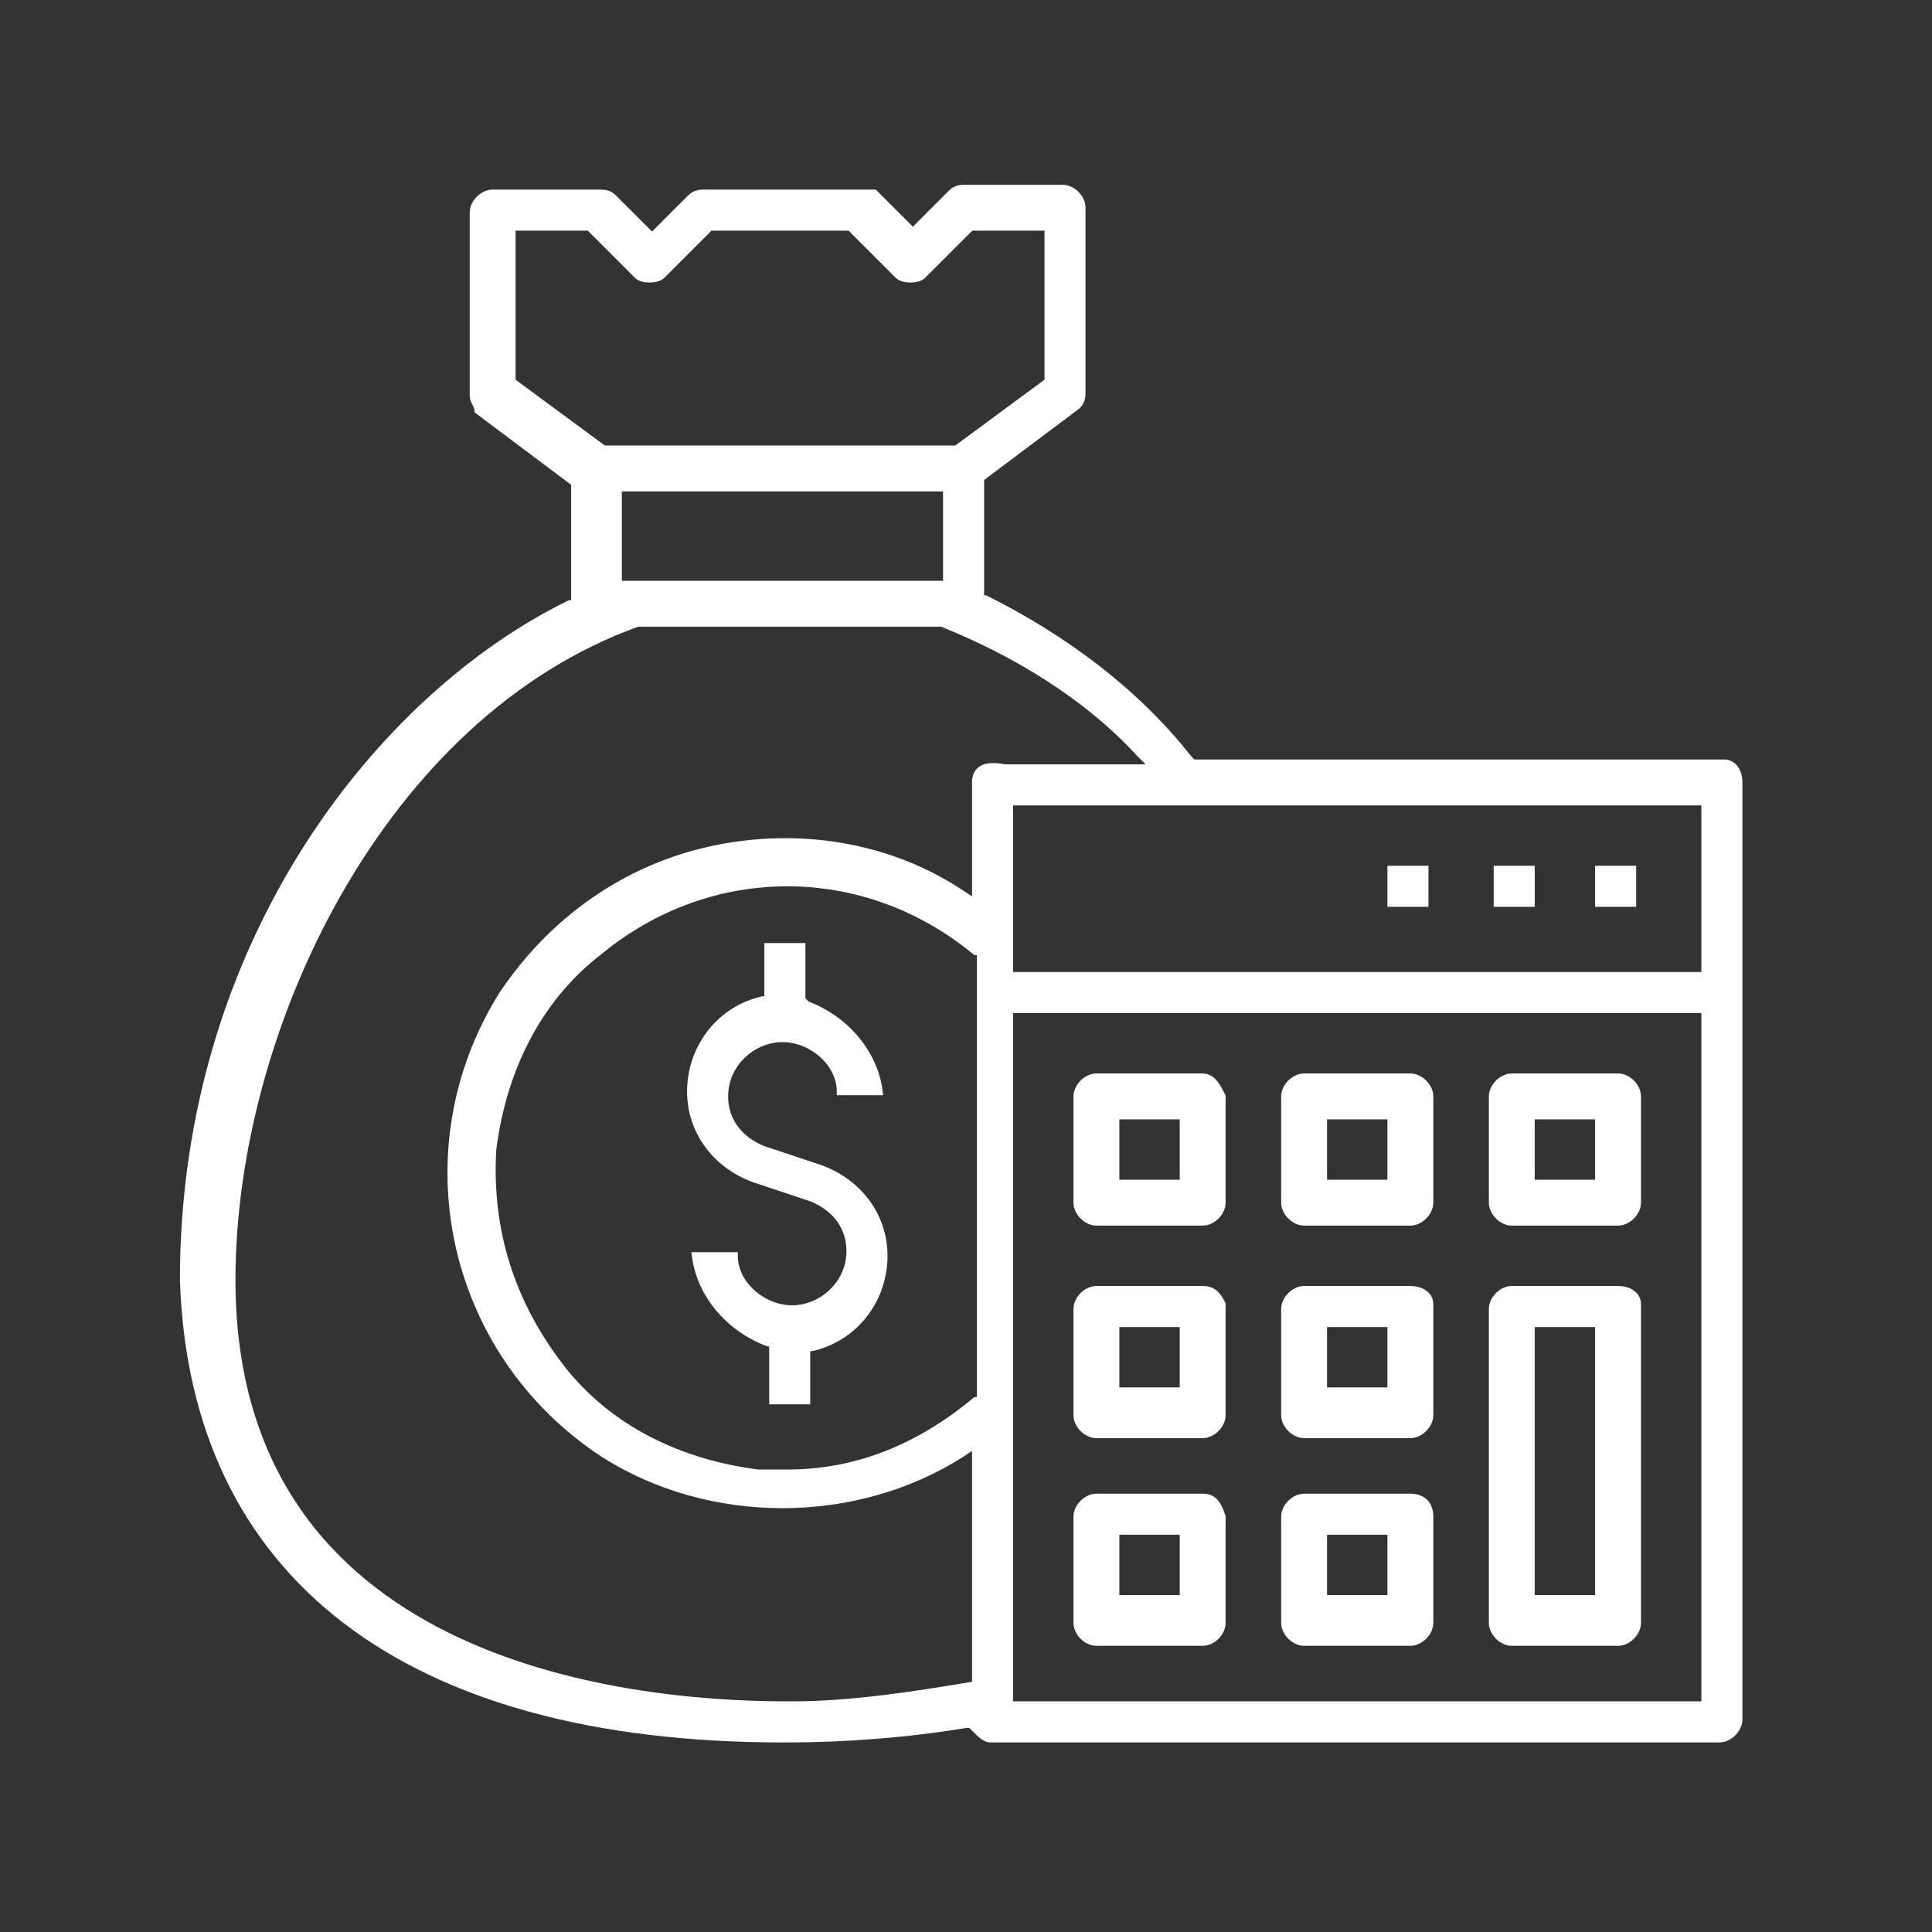 <?xml version="1.0" encoding="utf-8"?>
<!-- Generator: Adobe Illustrator 24.0.1, SVG Export Plug-In . SVG Version: 6.00 Build 0)  -->
<svg version="1.1" id="Layer_1" xmlns="http://www.w3.org/2000/svg" xmlns:xlink="http://www.w3.org/1999/xlink" x="0px" y="0px"
	 viewBox="0 0 40 40" style="enable-background:new 0 0 40 40;" xml:space="preserve">
<rect x="0" y="0" width="40" height="40" fill="#333333" stroke="none"/>
<style type="text/css">
	.st0{fill:none;}
	.st1{fill:#FFFFFF;}
	.st2{fill:#FFFFFF;stroke:#FFFFFF;stroke-width:0.15;stroke-miterlimit:10;}
	.st3{fill:#FFFFFF;stroke:#FFFFFF;stroke-width:0.11;stroke-miterlimit:10;}
	.st4{clip-path:url(#SVGID_2_);fill:#FFFFFF;}
</style>
<g>
	<path class="st2" d="M16.6,20.7v-1.1h-0.7v1.1l-0.1,0c-0.9,0.2-1.5,1-1.5,1.9c0,0.8,0.5,1.5,1.3,1.8l1.2,0.4
		c0.5,0.2,0.8,0.6,0.8,1.1c0,0.7-0.6,1.2-1.2,1.2c-0.6,0-1.2-0.5-1.2-1.1h-0.8c0.1,0.8,0.7,1.5,1.5,1.8l0.1,0V29h0.7v-1.1l0.1,0
		c0.9-0.2,1.5-1,1.5-1.9c0-0.8-0.5-1.5-1.3-1.8l-1.2-0.4c-0.5-0.2-0.8-0.6-0.8-1.1c0-0.7,0.6-1.2,1.2-1.2c0.6,0,1.2,0.5,1.2,1.1h0.8
		c-0.1-0.8-0.7-1.5-1.5-1.8L16.6,20.7z"/>
	<path class="st2" d="M35.7,15.8h-11l-0.1-0.1c-1.1-1.4-2.6-2.5-4.2-3.3l-0.1,0V9.9l2-1.5c0.1-0.1,0.1-0.2,0.1-0.3V4.3
		c0-0.2-0.2-0.4-0.4-0.4H20c-0.1,0-0.2,0-0.3,0.1l-0.8,0.8l-0.8-0.8C18,4,17.9,4,17.8,4h-3.2c-0.1,0-0.2,0-0.3,0.1l-0.8,0.8
		l-0.8-0.8C12.6,4,12.5,4,12.4,4h-2.2c-0.2,0-0.4,0.2-0.4,0.4v3.8c0,0.1,0.1,0.2,0.1,0.3l2,1.5v2.5l-0.1,0c-3.9,1.9-8,7-8,14
		C4,32.6,8.4,36,16.2,36c0,0,0.1,0,0.1,0c1.2,0,2.5-0.1,3.7-0.3l0.1,0l0.1,0.1c0.1,0.1,0.2,0.2,0.3,0.2h15.1c0.2,0,0.4-0.2,0.4-0.4
		V16.2C36,16,35.9,15.8,35.7,15.8z M10.6,7.9V4.7h1.6l1,1c0.1,0.1,0.4,0.1,0.5,0l1-1h2.9l1,1c0.1,0.1,0.4,0.1,0.5,0l1-1h1.6v3.2
		l-1.9,1.4h-7.3L10.6,7.9z M19.6,10.1v2h-6.8v-2H19.6z M20.2,29L20.2,29c-1.2,1-2.5,1.5-3.9,1.5c-0.2,0-0.4,0-0.6,0
		c-1.6-0.2-3.1-0.9-4.1-2.2c-1-1.3-1.5-2.8-1.4-4.5c0.2-1.6,0.9-3.1,2.2-4.1c2.3-1.9,5.5-1.9,7.8,0l0.1,0V29z M20.2,16.2v2.5
		l-0.3-0.2c-1.5-1-3.4-1.3-5.2-0.9s-3.3,1.5-4.3,3c-2,3.2-1.1,7.4,2.1,9.5c2.2,1.4,5.2,1.4,7.4,0l0.3-0.2v5l-0.1,0
		c-1.2,0.2-2.5,0.4-3.7,0.4c0,0-0.1,0-0.1,0c-3.5,0-11.5-0.9-11.5-8.8c0-5.2,3.1-11.7,8.4-13.6l0.1,0l6.2,0c1.5,0.6,3,1.5,4.1,2.7
		l0.3,0.3h-3.1C20.3,15.8,20.2,16,20.2,16.2z M35.3,35.3H20.9V20.9h14.4V35.3z M35.3,20.2H20.9v-3.6h14.4V20.2z"/>
	<path class="st2" d="M24.9,22.3h-2.2c-0.2,0-0.4,0.2-0.4,0.4v2.2c0,0.2,0.2,0.4,0.4,0.4h2.2c0.2,0,0.4-0.2,0.4-0.4v-2.2
		C25.2,22.5,25.1,22.3,24.9,22.3z M24.5,24.5h-1.4v-1.4h1.4V24.5z"/>
	<path class="st2" d="M29.2,22.3H27c-0.2,0-0.4,0.2-0.4,0.4v2.2c0,0.2,0.2,0.4,0.4,0.4h2.2c0.2,0,0.4-0.2,0.4-0.4v-2.2
		C29.6,22.5,29.4,22.3,29.2,22.3z M28.8,24.5h-1.4v-1.4h1.4V24.5z"/>
	<path class="st2" d="M33.5,22.3h-2.2c-0.2,0-0.4,0.2-0.4,0.4v2.2c0,0.2,0.2,0.4,0.4,0.4h2.2c0.2,0,0.4-0.2,0.4-0.4v-2.2
		C33.9,22.5,33.7,22.3,33.5,22.3z M33.1,24.5h-1.4v-1.4h1.4V24.5z"/>
	<path class="st2" d="M24.9,26.7h-2.2c-0.2,0-0.4,0.2-0.4,0.4v2.2c0,0.2,0.2,0.4,0.4,0.4h2.2c0.2,0,0.4-0.2,0.4-0.4V27
		C25.2,26.8,25.1,26.7,24.9,26.7z M24.5,28.8h-1.4v-1.4h1.4V28.8z"/>
	<path class="st2" d="M29.2,26.7H27c-0.2,0-0.4,0.2-0.4,0.4v2.2c0,0.2,0.2,0.4,0.4,0.4h2.2c0.2,0,0.4-0.2,0.4-0.4V27
		C29.6,26.8,29.4,26.7,29.2,26.7z M28.8,28.8h-1.4v-1.4h1.4V28.8z"/>
	<path class="st2" d="M24.9,31h-2.2c-0.2,0-0.4,0.2-0.4,0.4v2.2c0,0.2,0.2,0.4,0.4,0.4h2.2c0.2,0,0.4-0.2,0.4-0.4v-2.2
		C25.2,31.1,25.1,31,24.9,31z M24.5,33.1h-1.4v-1.4h1.4V33.1z"/>
	<path class="st2" d="M29.2,31H27c-0.2,0-0.4,0.2-0.4,0.4v2.2c0,0.2,0.2,0.4,0.4,0.4h2.2c0.2,0,0.4-0.2,0.4-0.4v-2.2
		C29.6,31.1,29.4,31,29.2,31z M28.8,33.1h-1.4v-1.4h1.4V33.1z"/>
	<path class="st2" d="M33.5,26.7h-2.2c-0.2,0-0.4,0.2-0.4,0.4v6.5c0,0.2,0.2,0.4,0.4,0.4h2.2c0.2,0,0.4-0.2,0.4-0.4V27
		C33.9,26.8,33.7,26.7,33.5,26.7z M33.1,33.1h-1.4v-5.7h1.4V33.1z"/>
	<rect x="33.1" y="18" class="st2" width="0.7" height="0.7"/>
	<rect x="31" y="18" class="st2" width="0.7" height="0.7"/>
	<rect x="28.8" y="18" class="st2" width="0.7" height="0.7"/>
</g>
</svg>
